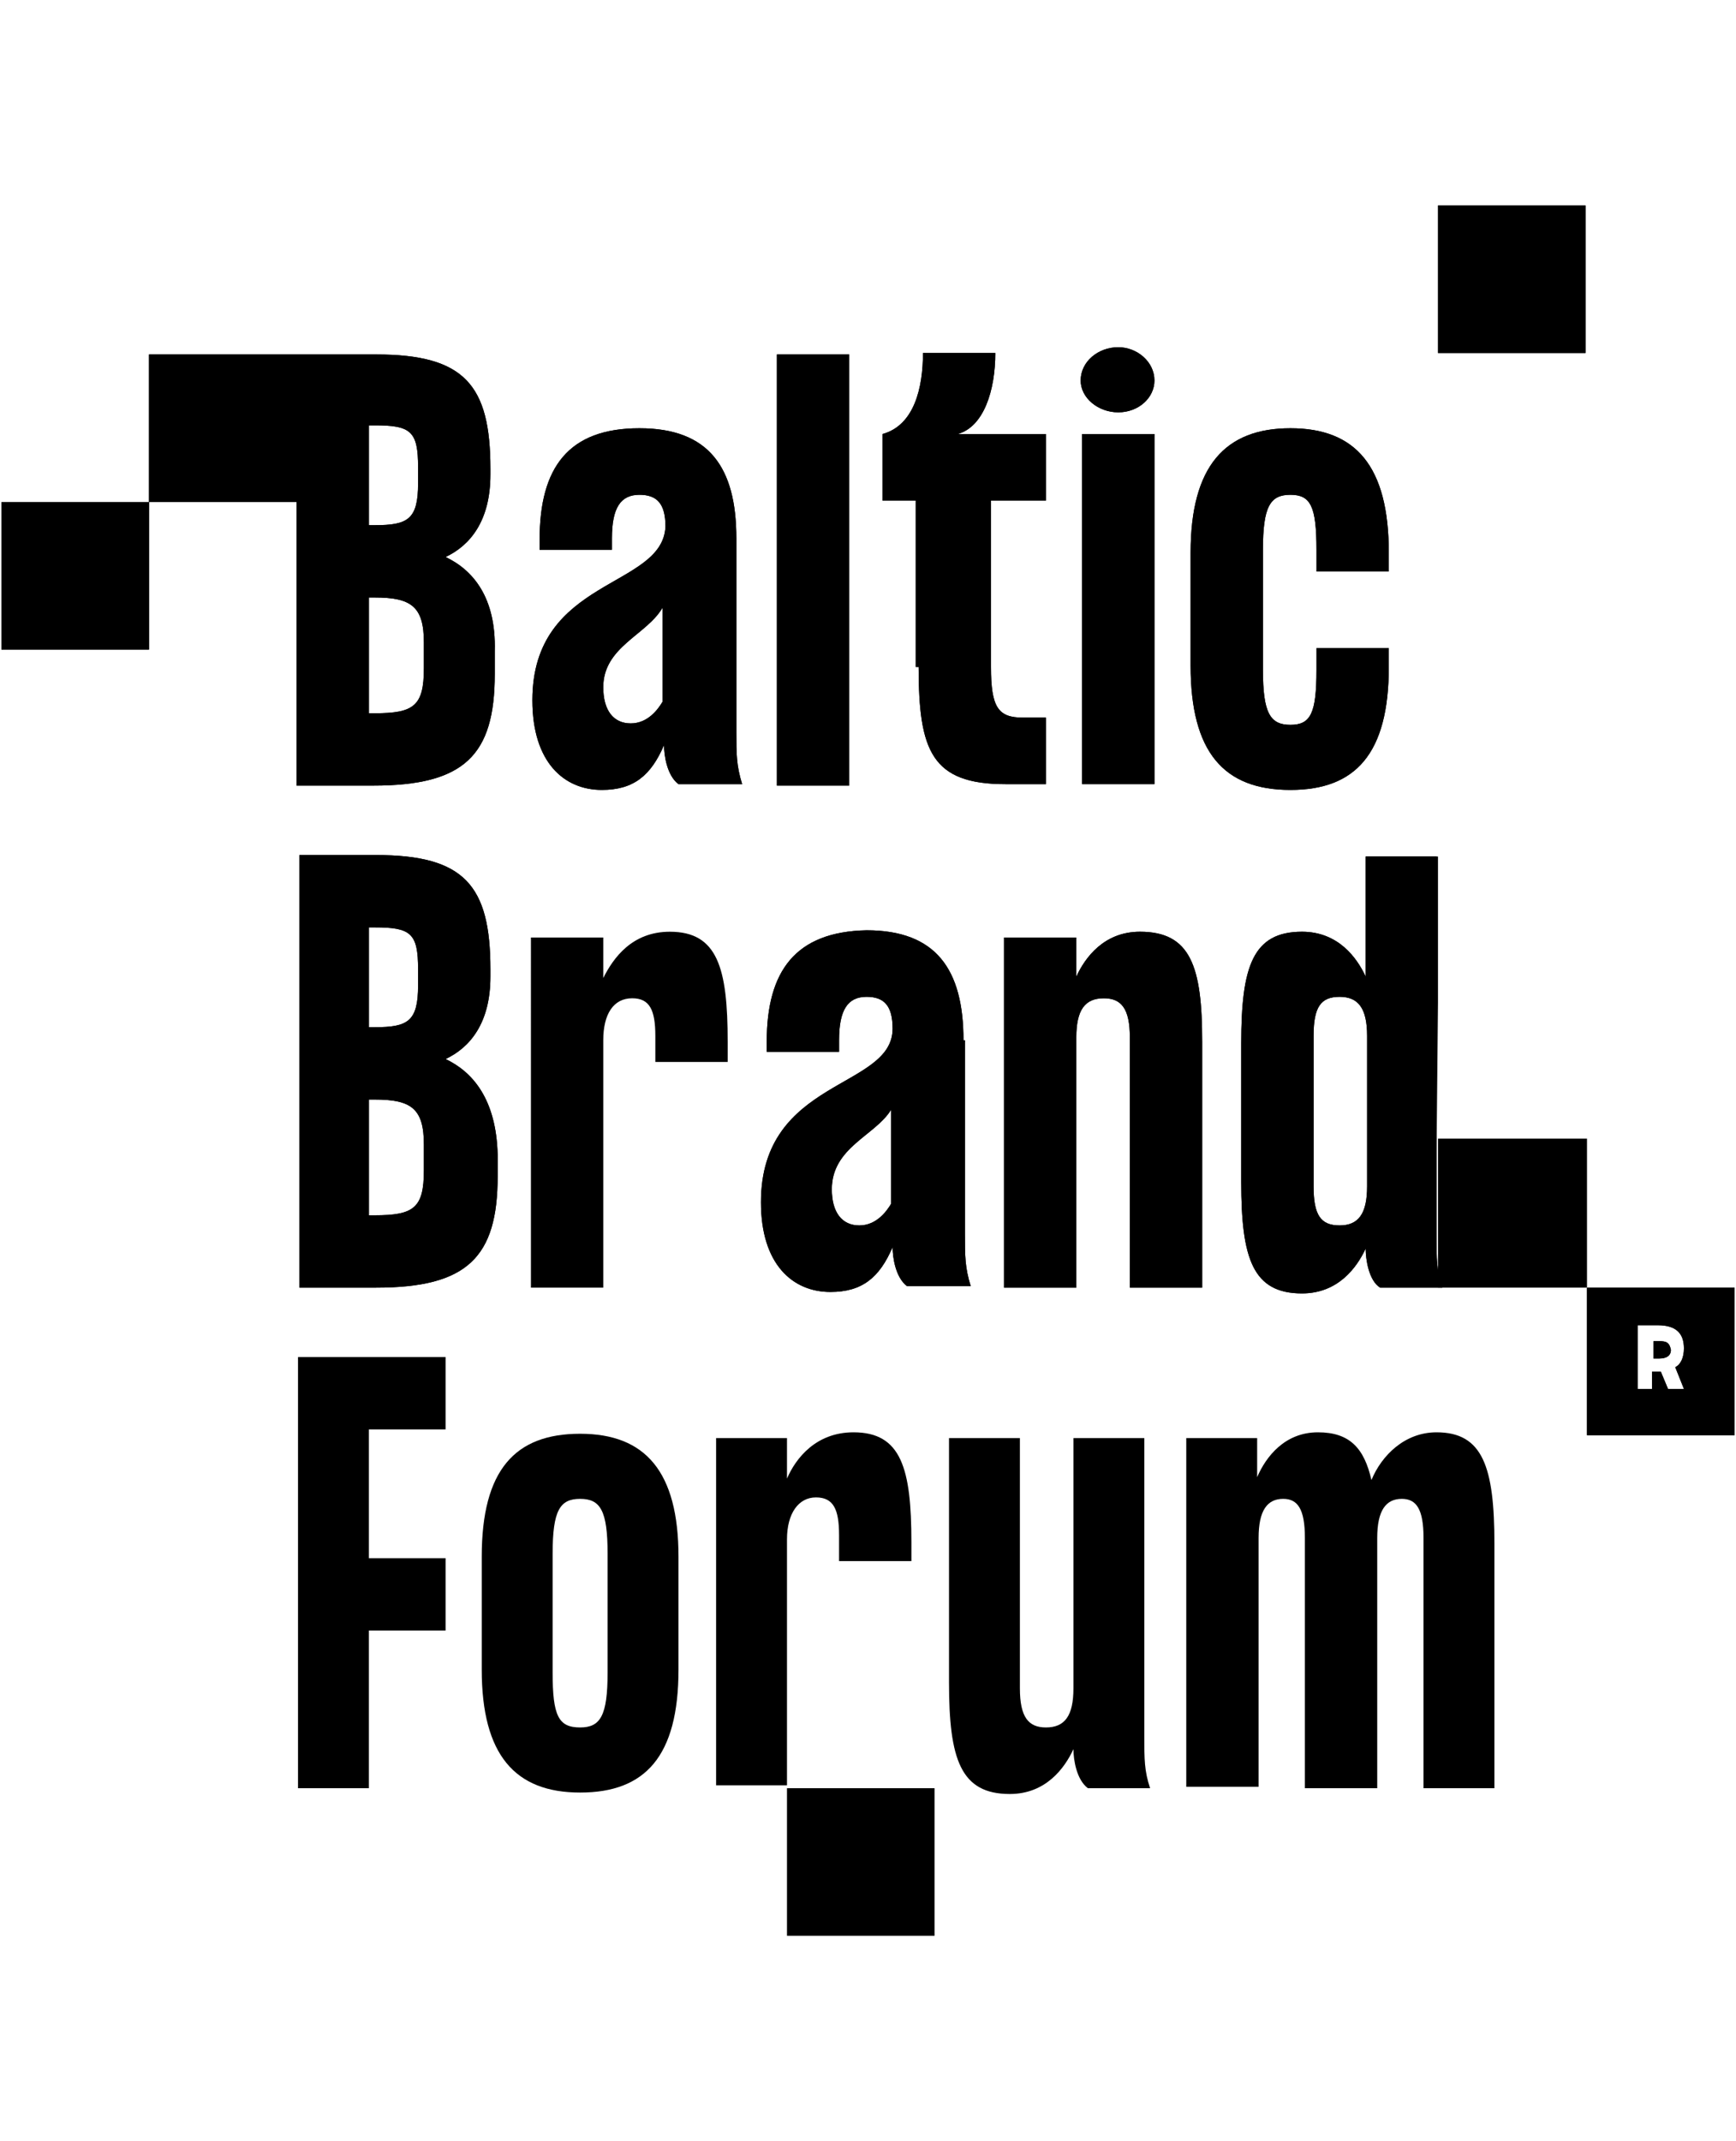 <?xml version="1.0" encoding="utf-8"?>
<!-- Generator: Adobe Illustrator 28.0.0, SVG Export Plug-In . SVG Version: 6.00 Build 0)  -->
<svg version="1.1" id="Layer_1" xmlns="http://www.w3.org/2000/svg" xmlns:xlink="http://www.w3.org/1999/xlink" x="0px" y="0px"
	 viewBox="0 0 120 148" style="enable-background:new 0 0 120 148;" xml:space="preserve">
<g>
	<g>
		<g>
			<g>
				<g>
					<g>
						<rect x="99.4" y="14.2" width="10.2" height="10.2"/>
						<path d="M30.8,38.5c1.7-0.8,3.1-2.5,3.1-5.7v-0.4c0-5.8-1.8-7.9-7.9-7.9H22h-1.5H10.3v10.2H0.1v10.2h10.2V34.7h10.2v19.6h5.3
							c6.3,0,8.4-2.1,8.4-7.7V45C34.3,41.3,32.7,39.4,30.8,38.5z M25.5,29.4h0.4c2.5,0,3,0.4,3,2.9v1.1c0,2.5-0.7,2.9-3,2.9h-0.4
							V29.4z M29.3,46.2c0,2.6-0.7,3.1-3.4,3.1h-0.4v-8h0.4c2.5,0,3.4,0.6,3.4,3.1V46.2z"/>
						<path d="M36.8,48.4c0,4.3,2.2,6.2,4.8,6.2c2.2,0,3.4-1,4.3-3.1c0,0.7,0.2,2.1,1,2.7h4.4c-0.4-1.3-0.4-2.1-0.4-3.6V37.2
							c0-4.9-1.9-7.6-6.7-7.6c-4.9,0-6.9,2.7-6.9,7.7V38h5v-0.8c0-2.1,0.6-3,1.9-3c1.2,0,1.8,0.6,1.8,2.2
							C45.8,40.7,36.8,39.9,36.8,48.4z M45.8,42v6.5c-0.3,0.5-1,1.5-2.2,1.5c-1.2,0-1.9-0.9-1.9-2.5C41.7,44.7,44.7,43.9,45.8,42z"
							/>
						<rect x="53.7" y="24.5" width="5" height="29.8"/>
						<path d="M63.5,46.1c0,5.8,0.9,8.1,6,8.1h2.8v-4.6h-1.6c-1.7,0-2.2-0.7-2.2-3.5V34.6h3.8V30h-6.1c1.8-0.5,2.6-3,2.6-5.6h-5
							c0,2.4-0.6,5-2.8,5.6v4.6h2.3V46.1z"/>
						<path d="M77.3,28.5c1.4,0,2.5-1,2.5-2.2c0-1.3-1.2-2.3-2.5-2.3c-1.4,0-2.6,1-2.6,2.3C74.7,27.5,75.9,28.5,77.3,28.5z"/>
						<rect x="74.8" y="30" width="5" height="24.2"/>
						<path d="M96,46.1v-1.3h-5v1.5c0,3-0.4,3.8-1.8,3.8c-1.4,0-1.9-0.8-1.9-3.8V38c0-3,0.5-3.8,1.9-3.8c1.4,0,1.8,0.8,1.8,3.8v1.5
							h5v-1.3c0-6-2.3-8.6-6.8-8.6c-4.5,0-6.9,2.6-6.9,8.6v7.8c0,6,2.3,8.6,6.9,8.6C93.7,54.6,96,52.1,96,46.1z"/>
						<path d="M30.8,73.2c1.7-0.8,3.1-2.5,3.1-5.7V67c0-5.8-1.8-7.9-7.9-7.9h-5.3V89h5.3c6.3,0,8.4-2.1,8.4-7.7v-1.5
							C34.3,76,32.7,74.1,30.8,73.2z M25.5,64.1h0.4c2.5,0,3,0.4,3,2.9v1.1c0,2.5-0.7,2.9-3,2.9h-0.4V64.1z M29.3,80.9
							c0,2.6-0.7,3.1-3.4,3.1h-0.4v-8h0.4c2.5,0,3.4,0.6,3.4,3.1V80.9z"/>
						<path d="M41.7,89V71.9c0-1.8,0.7-2.9,2-2.9c1.2,0,1.6,0.8,1.6,2.6v1.8h5V72c0-5.1-0.7-7.6-4-7.6c-2.6,0-3.9,1.8-4.6,3.2v-2.8
							h-5V89L41.7,89L41.7,89z"/>
						<path d="M66.6,71.9c0-4.9-1.9-7.6-6.7-7.6C55,64.4,53,67.1,53,72v0.7h5v-0.8c0-2.1,0.6-3,1.9-3c1.2,0,1.8,0.6,1.8,2.2
							c0,4.2-9.1,3.4-9.1,12c0,4.3,2.2,6.2,4.8,6.2c2.2,0,3.4-1,4.3-3.1c0,0.7,0.2,2.1,1,2.7h4.4c-0.4-1.3-0.4-2.1-0.4-3.6V71.9z
							 M61.6,83.2c-0.3,0.5-1,1.5-2.2,1.5c-1.2,0-1.9-0.9-1.9-2.5c0-2.9,3-3.7,4.1-5.5V83.2z"/>
						<path d="M78.8,64.4c-2.5,0-3.8,1.8-4.4,3.1v-2.7h-5V89h5V71.7c0-1.9,0.6-2.7,1.9-2.7c1.2,0,1.8,0.7,1.8,2.7V89h5V72
							C83.1,66.8,82.3,64.4,78.8,64.4z"/>
						<path d="M99.4,69.3V59.2h-5v8.3c-0.6-1.3-1.9-3.1-4.4-3.1c-3.4,0-4.2,2.4-4.2,7.7v9.6c0,5.3,0.8,7.7,4.2,7.7
							c2.5,0,3.8-1.8,4.4-3.1c0,0.7,0.2,2.2,1,2.7h4.3c-0.4-1.2-0.4-2-0.4-3.6v-5.8 M94.5,82c0,1.9-0.6,2.7-1.9,2.7
							c-1.3,0-1.8-0.7-1.8-2.7V71.6c0-2,0.5-2.7,1.8-2.7c1.3,0,1.9,0.8,1.9,2.7V82z"/>
					</g>
				</g>
				<rect x="99.4" y="14.2" width="10.2" height="10.2"/>
				<path d="M30.8,38.5c1.7-0.8,3.1-2.5,3.1-5.7v-0.4c0-5.8-1.8-7.9-7.9-7.9H22h-1.5H10.3v10.2H0.1v10.2h10.2V34.7h10.2v19.6h5.3
					c6.3,0,8.4-2.1,8.4-7.7V45C34.3,41.3,32.7,39.4,30.8,38.5z M25.5,29.4h0.4c2.5,0,3,0.4,3,2.9v1.1c0,2.5-0.7,2.9-3,2.9h-0.4V29.4
					z M29.3,46.2c0,2.6-0.7,3.1-3.4,3.1h-0.4v-8h0.4c2.5,0,3.4,0.6,3.4,3.1V46.2z"/>
				<path d="M36.8,48.4c0,4.3,2.2,6.2,4.8,6.2c2.2,0,3.4-1,4.3-3.1c0,0.7,0.2,2.1,1,2.7h4.4c-0.4-1.3-0.4-2.1-0.4-3.6V37.2
					c0-4.9-1.9-7.6-6.7-7.6c-4.9,0-6.9,2.7-6.9,7.7V38h5v-0.8c0-2.1,0.6-3,1.9-3c1.2,0,1.8,0.6,1.8,2.2
					C45.8,40.7,36.8,39.9,36.8,48.4z M45.8,42v6.5c-0.3,0.5-1,1.5-2.2,1.5c-1.2,0-1.9-0.9-1.9-2.5C41.7,44.7,44.7,43.9,45.8,42z"/>
				<rect x="53.7" y="24.5" width="5" height="29.8"/>
				<path d="M63.5,46.1c0,5.8,0.9,8.1,6,8.1h2.8v-4.6h-1.6c-1.7,0-2.2-0.7-2.2-3.5V34.6h3.8V30h-6.1c1.8-0.5,2.6-3,2.6-5.6h-5
					c0,2.4-0.6,5-2.8,5.6v4.6h2.3V46.1z"/>
				<path d="M77.3,28.5c1.4,0,2.5-1,2.5-2.2c0-1.3-1.2-2.3-2.5-2.3c-1.4,0-2.6,1-2.6,2.3C74.7,27.5,75.9,28.5,77.3,28.5z"/>
				<rect x="74.8" y="30" width="5" height="24.2"/>
				<path d="M96,46.1v-1.3h-5v1.5c0,3-0.4,3.8-1.8,3.8c-1.4,0-1.9-0.8-1.9-3.8V38c0-3,0.5-3.8,1.9-3.8c1.4,0,1.8,0.8,1.8,3.8v1.5h5
					v-1.3c0-6-2.3-8.6-6.8-8.6c-4.5,0-6.9,2.6-6.9,8.6v7.8c0,6,2.3,8.6,6.9,8.6C93.7,54.6,96,52.1,96,46.1z"/>
				<path d="M30.8,73.2c1.7-0.8,3.1-2.5,3.1-5.7V67c0-5.8-1.8-7.9-7.9-7.9h-5.3V89h5.3c6.3,0,8.4-2.1,8.4-7.7v-1.5
					C34.3,76,32.7,74.1,30.8,73.2z M25.5,64.1h0.4c2.5,0,3,0.4,3,2.9v1.1c0,2.5-0.7,2.9-3,2.9h-0.4V64.1z M29.3,80.9
					c0,2.6-0.7,3.1-3.4,3.1h-0.4v-8h0.4c2.5,0,3.4,0.6,3.4,3.1V80.9z"/>
				<polygon points="99.4,78.7 99.4,89 109.7,89 109.7,78.7 99.4,78.7 				"/>
				<path d="M66.6,71.9c0-4.9-1.9-7.6-6.7-7.6C55,64.4,53,67.1,53,72v0.7h5v-0.8c0-2.1,0.6-3,1.9-3c1.2,0,1.8,0.6,1.8,2.2
					c0,4.2-9.1,3.4-9.1,12c0,4.3,2.2,6.2,4.8,6.2c2.2,0,3.4-1,4.3-3.1c0,0.7,0.2,2.1,1,2.7h4.4c-0.4-1.3-0.4-2.1-0.4-3.6V71.9z
					 M61.6,83.2c-0.3,0.5-1,1.5-2.2,1.5c-1.2,0-1.9-0.9-1.9-2.5c0-2.9,3-3.7,4.1-5.5V83.2z"/>
				<path d="M78.8,64.4c-2.5,0-3.8,1.8-4.4,3.1v-2.7h-5V89h5V71.7c0-1.9,0.6-2.7,1.9-2.7c1.2,0,1.8,0.7,1.8,2.7V89h5V72
					C83.1,66.8,82.3,64.4,78.8,64.4z"/>
				<path d="M99.4,59.2h-5v8.3c-0.6-1.3-1.9-3.1-4.4-3.1c-3.4,0-4.2,2.4-4.2,7.7v9.6c0,5.3,0.8,7.7,4.2,7.7c2.5,0,3.8-1.8,4.4-3.1
					c0,0.7,0.2,2.2,1,2.7h4.3c-0.4-1.2-0.4-2-0.4-3.6V59.2z M94.5,82c0,1.9-0.6,2.7-1.9,2.7c-1.3,0-1.8-0.7-1.8-2.7V71.6
					c0-2,0.5-2.7,1.8-2.7c1.3,0,1.9,0.8,1.9,2.7V82z"/>
			</g>
		</g>
	</g>
	<g>
		<g>
			<g>
				<g>
					<g>
						<path d="M114.7,92.7h-0.4v1.2h0.4c0.5,0,0.8-0.2,0.8-0.6C115.4,92.8,115.2,92.7,114.7,92.7z"/>
						<path d="M109.7,99.2h10.2V89h-10.2L109.7,99.2 M116.4,96h-1.1l-0.5-1.2h-0.6V96h-1v-4.4h1.4c1.3,0,1.8,0.6,1.8,1.6
							c0,0.6-0.2,1.1-0.6,1.3L116.4,96z"/>
					</g>
				</g>
				<path d="M114.7,92.7h-0.4v1.2h0.4c0.5,0,0.8-0.2,0.8-0.6C115.4,92.8,115.2,92.7,114.7,92.7z"/>
				<path d="M109.7,99.2h10.2V89h-10.2L109.7,99.2L109.7,99.2z M116.4,96h-1.1l-0.5-1.2h-0.6V96h-1v-4.4h1.4c1.3,0,1.8,0.6,1.8,1.6
					c0,0.6-0.2,1.1-0.6,1.3L116.4,96z"/>
			</g>
		</g>
	</g>
	<g>
		<path d="M30.8,98.8h-5.3v8.9h5.3v5h-5.3v10.9h-4.9V93.8h10.2V98.8z"/>
		<path d="M33.3,107.6c0-6,2.3-8.5,6.8-8.5c4.5,0,6.8,2.6,6.8,8.5v7.8c0,6-2.3,8.5-6.8,8.5c-4.5,0-6.8-2.6-6.8-8.5V107.6z
			 M38.2,115.6c0,3,0.4,3.8,1.9,3.8c1.4,0,1.9-0.8,1.9-3.8v-8.2c0-3-0.5-3.8-1.9-3.8c-1.4,0-1.9,0.8-1.9,3.8V115.6z"/>
		<path d="M63,106.6v1.3h-5v-1.8c0-1.8-0.4-2.6-1.6-2.6c-1.2,0-2,1.1-2,2.9v17h-4.9V99.4h4.9v2.8c0.6-1.4,2-3.2,4.6-3.2
			C62.3,99,63,101.5,63,106.6z"/>
		<path d="M79.1,120c0,1.6,0,2.4,0.4,3.6h-4.3c-0.8-0.6-1-2-1-2.7c-0.6,1.3-1.9,3.1-4.4,3.1c-3.4,0-4.2-2.4-4.2-7.7V99.4h4.9v17.3
			c0,2,0.6,2.7,1.8,2.7c1.3,0,1.9-0.8,1.9-2.7V99.4h4.9V120z"/>
		<path d="M103.3,106.7v16.9h-4.9v-17.3c0-2-0.5-2.7-1.5-2.7c-1.1,0-1.7,0.8-1.7,2.7v0.4v16.9h-5v-17.3c0-2-0.5-2.7-1.5-2.7
			c-1.1,0-1.7,0.8-1.7,2.7v17.2H82V99.4h4.9v2.7c0.6-1.4,1.9-3.1,4.2-3.1c2.2,0,3.2,1.1,3.7,3.3c0.7-1.7,2.3-3.3,4.5-3.3
			C102.5,99,103.3,101.4,103.3,106.7z"/>
	</g>
	<rect x="54.4" y="123.6" width="10.2" height="10.2"/>
</g>
</svg>
